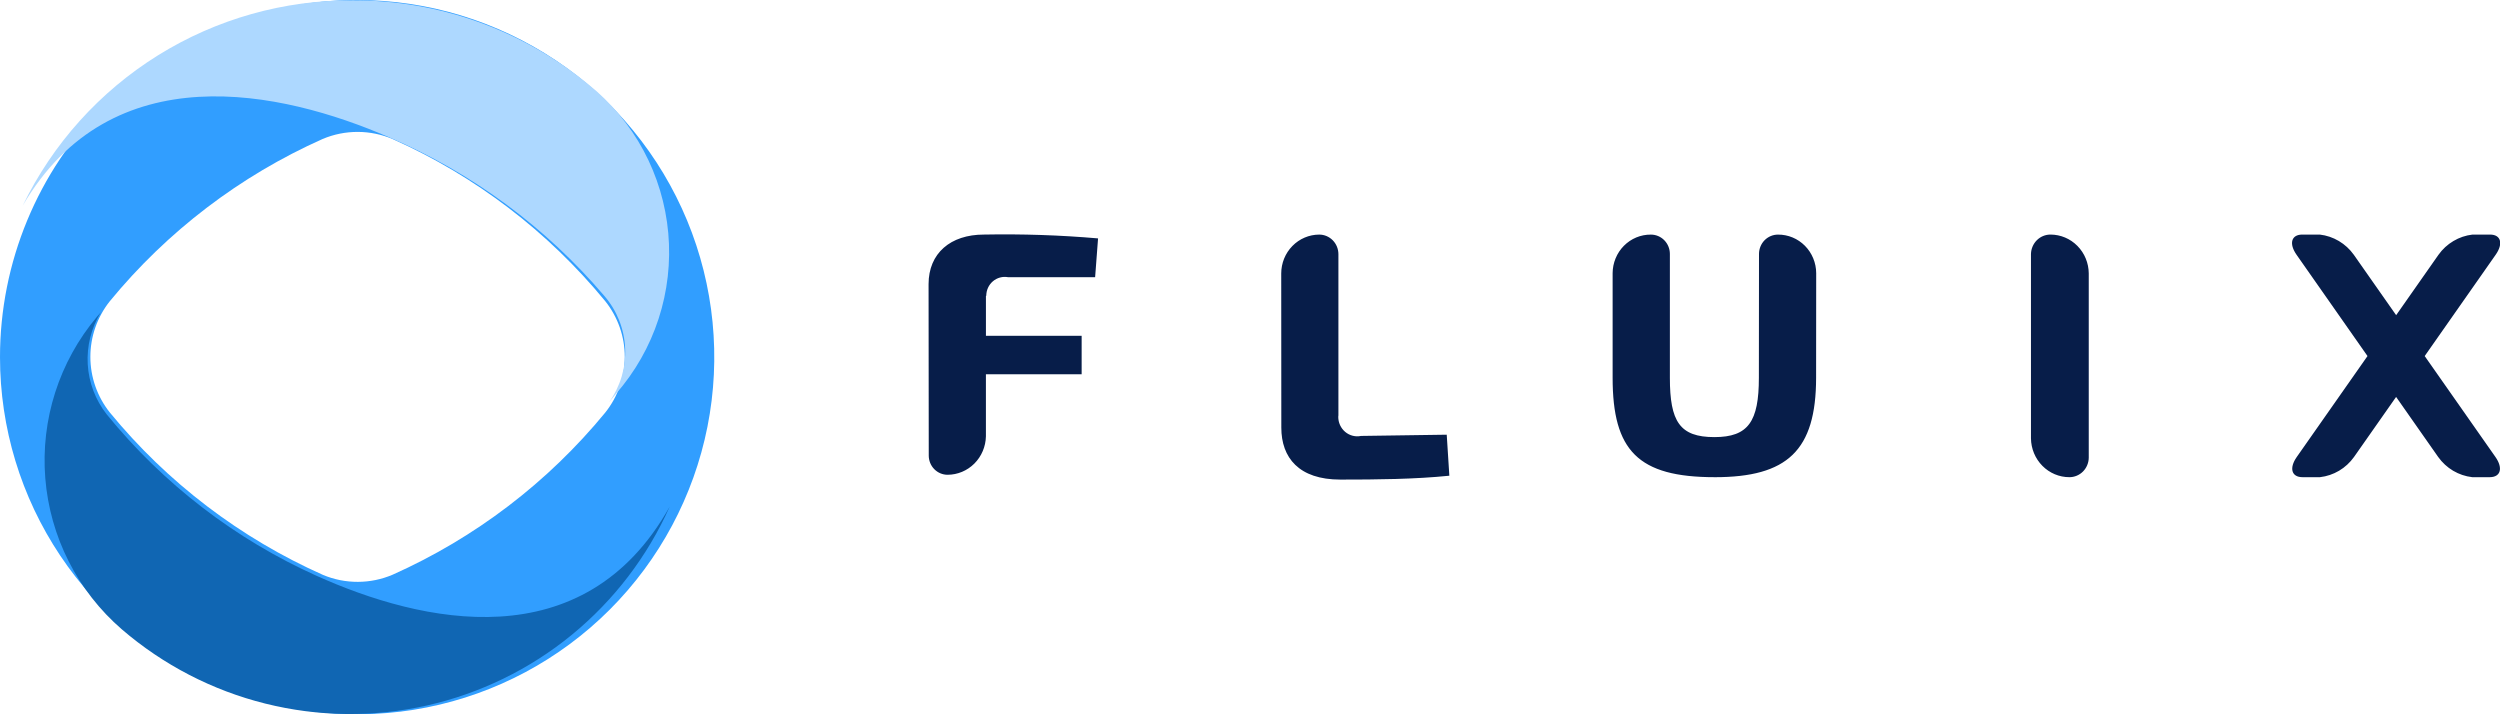 <svg width="140" height="40" viewBox="0 0 140 40" fill="none" xmlns="http://www.w3.org/2000/svg">
<g clip-path="url(#clip0_1_171)">
<path fill-rule="evenodd" clip-rule="evenodd" d="M20 0C23.956 0 27.822 1.173 31.111 3.371C34.4 5.568 36.964 8.692 38.478 12.346C39.991 16.001 40.387 20.022 39.616 23.902C38.844 27.781 36.939 31.345 34.142 34.142C31.345 36.939 27.781 38.844 23.902 39.616C20.022 40.387 16.001 39.991 12.346 38.478C8.692 36.964 5.568 34.4 3.371 31.111C1.173 27.822 0 23.956 0 20C0 14.696 2.107 9.609 5.858 5.858C9.609 2.107 14.696 0 20 0ZM18.066 7.784C13.44 9.847 9.358 12.96 6.144 16.875C5.442 17.76 5.06 18.857 5.061 19.987C5.061 21.117 5.445 22.213 6.149 23.098C9.369 27.02 13.46 30.137 18.097 32.199C18.714 32.456 19.376 32.587 20.044 32.584C20.712 32.582 21.373 32.445 21.988 32.183C26.605 30.122 30.681 27.015 33.891 23.108C34.6 22.222 34.987 21.12 34.987 19.985C34.987 18.85 34.6 17.748 33.891 16.862C30.687 12.962 26.62 9.86 22.012 7.799C21.39 7.53 20.719 7.389 20.041 7.387C19.363 7.384 18.691 7.519 18.066 7.784Z" fill="#319EFF"/>
<path fill-rule="evenodd" clip-rule="evenodd" d="M17.741 32.251C13.168 30.195 9.139 27.097 5.977 23.206C5.343 22.401 4.972 21.421 4.913 20.399C4.854 19.377 5.11 18.361 5.647 17.488C5.574 17.572 5.502 17.655 5.431 17.738C3.315 20.254 2.275 23.502 2.536 26.778C2.797 30.055 4.338 33.097 6.826 35.246C9.141 37.237 11.89 38.66 14.853 39.4C17.816 40.141 20.91 40.178 23.89 39.511C26.87 38.843 29.653 37.488 32.017 35.554C34.38 33.62 36.259 31.16 37.503 28.371C32.687 36.988 23.58 34.876 17.741 32.251Z" fill="#1066B3"/>
<path fill-rule="evenodd" clip-rule="evenodd" d="M21.779 7.683C26.428 9.675 30.555 12.714 33.836 16.563C34.545 17.381 34.958 18.413 35.007 19.494C35.057 20.575 34.741 21.641 34.111 22.52C34.186 22.439 34.419 22.138 34.493 22.055C35.564 20.831 36.376 19.402 36.88 17.856C37.383 16.309 37.568 14.677 37.424 13.057C37.279 11.437 36.807 9.863 36.038 8.43C35.268 6.998 34.216 5.736 32.945 4.721C29.234 1.669 24.574 0.007 19.77 0.02C15.914 -0.008 12.13 1.058 8.856 3.093C5.581 5.129 2.951 8.051 1.27 11.52C6.243 2.993 15.756 5.07 21.779 7.683Z" fill="#ADD8FF"/>
</g>
<g clip-path="url(#clip1_1_171)">
<path fill-rule="evenodd" clip-rule="evenodd" d="M139.756 14.268L135.783 19.939L139.744 25.59C140.182 26.215 140.039 26.722 139.423 26.722H138.445C138.068 26.679 137.704 26.556 137.375 26.362C137.047 26.167 136.762 25.904 136.538 25.59L134.182 22.228L131.825 25.59C131.602 25.904 131.316 26.167 130.988 26.362C130.66 26.556 130.295 26.679 129.918 26.722H128.94C128.325 26.722 128.181 26.215 128.619 25.59L132.58 19.939L128.608 14.268C128.169 13.643 128.313 13.136 128.928 13.136H129.906C130.284 13.179 130.648 13.302 130.977 13.497C131.305 13.692 131.59 13.954 131.814 14.268L134.184 17.65L136.555 14.268C136.778 13.954 137.063 13.692 137.392 13.497C137.72 13.302 138.084 13.179 138.462 13.136H139.44C140.053 13.136 140.196 13.643 139.756 14.268ZM115.886 26.722C115.32 26.723 114.776 26.494 114.374 26.087C113.971 25.68 113.741 25.128 113.734 24.548V14.223C113.741 13.931 113.86 13.655 114.064 13.451C114.268 13.248 114.542 13.135 114.827 13.136C115.392 13.136 115.935 13.365 116.336 13.772C116.738 14.179 116.965 14.732 116.97 15.31V25.636C116.965 25.926 116.848 26.203 116.646 26.406C116.443 26.609 116.17 26.723 115.886 26.722ZM96.022 26.722C91.73 26.722 90.307 25.233 90.307 21.157V15.297C90.309 15.011 90.365 14.729 90.474 14.466C90.582 14.203 90.74 13.964 90.939 13.764C91.138 13.563 91.373 13.405 91.631 13.297C91.89 13.19 92.167 13.136 92.446 13.138C92.585 13.137 92.723 13.164 92.853 13.218C92.982 13.272 93.099 13.351 93.198 13.451C93.297 13.552 93.376 13.671 93.43 13.802C93.484 13.934 93.513 14.075 93.513 14.217V21.155C93.513 23.608 94.063 24.478 96.006 24.478C97.904 24.478 98.497 23.608 98.497 21.155L98.504 14.217C98.504 14.075 98.533 13.934 98.587 13.802C98.641 13.671 98.72 13.551 98.819 13.451C98.918 13.351 99.036 13.272 99.165 13.218C99.294 13.164 99.433 13.137 99.572 13.138C99.851 13.136 100.127 13.191 100.385 13.298C100.644 13.406 100.878 13.564 101.077 13.765C101.275 13.965 101.433 14.204 101.541 14.467C101.649 14.729 101.706 15.011 101.707 15.297L101.702 21.157C101.699 25.234 100.088 26.723 96.022 26.723V26.722ZM71.754 23.947L71.749 15.318C71.748 14.74 71.972 14.185 72.372 13.777C72.771 13.368 73.313 13.138 73.878 13.137C74.161 13.137 74.433 13.252 74.634 13.456C74.835 13.66 74.949 13.938 74.951 14.228V23.258C74.951 23.285 74.943 23.31 74.943 23.338C74.942 23.5 74.976 23.66 75.043 23.807C75.111 23.954 75.209 24.083 75.331 24.186C75.454 24.289 75.597 24.363 75.751 24.402C75.904 24.441 76.064 24.444 76.22 24.412L81.017 24.343L81.163 26.64C79.24 26.837 77.108 26.857 75.06 26.857C72.737 26.858 71.754 25.63 71.754 23.947ZM56.445 15.522C56.297 15.495 56.145 15.502 55.999 15.542C55.854 15.581 55.719 15.653 55.603 15.751C55.487 15.85 55.394 15.973 55.33 16.112C55.266 16.251 55.232 16.403 55.231 16.557L55.212 16.576V18.803H60.572V20.958H55.211V24.434C55.199 25.009 54.967 25.557 54.565 25.959C54.162 26.362 53.622 26.587 53.059 26.587C52.781 26.586 52.514 26.472 52.317 26.27C52.12 26.069 52.01 25.795 52.01 25.51L52 15.912C52 14.184 53.226 13.136 55.1 13.136C57.232 13.096 59.365 13.167 61.491 13.35L61.327 15.523H56.447L56.445 15.522Z" fill="#071D49"/>
</g>
<defs>
<clipPath id="clip0_1_171">
<rect width="40" height="40" fill="white"/>
</clipPath>
<clipPath id="clip1_1_171">
<rect width="88" height="20" fill="white" transform="translate(52 10)"/>
</clipPath>
</defs>
</svg>

